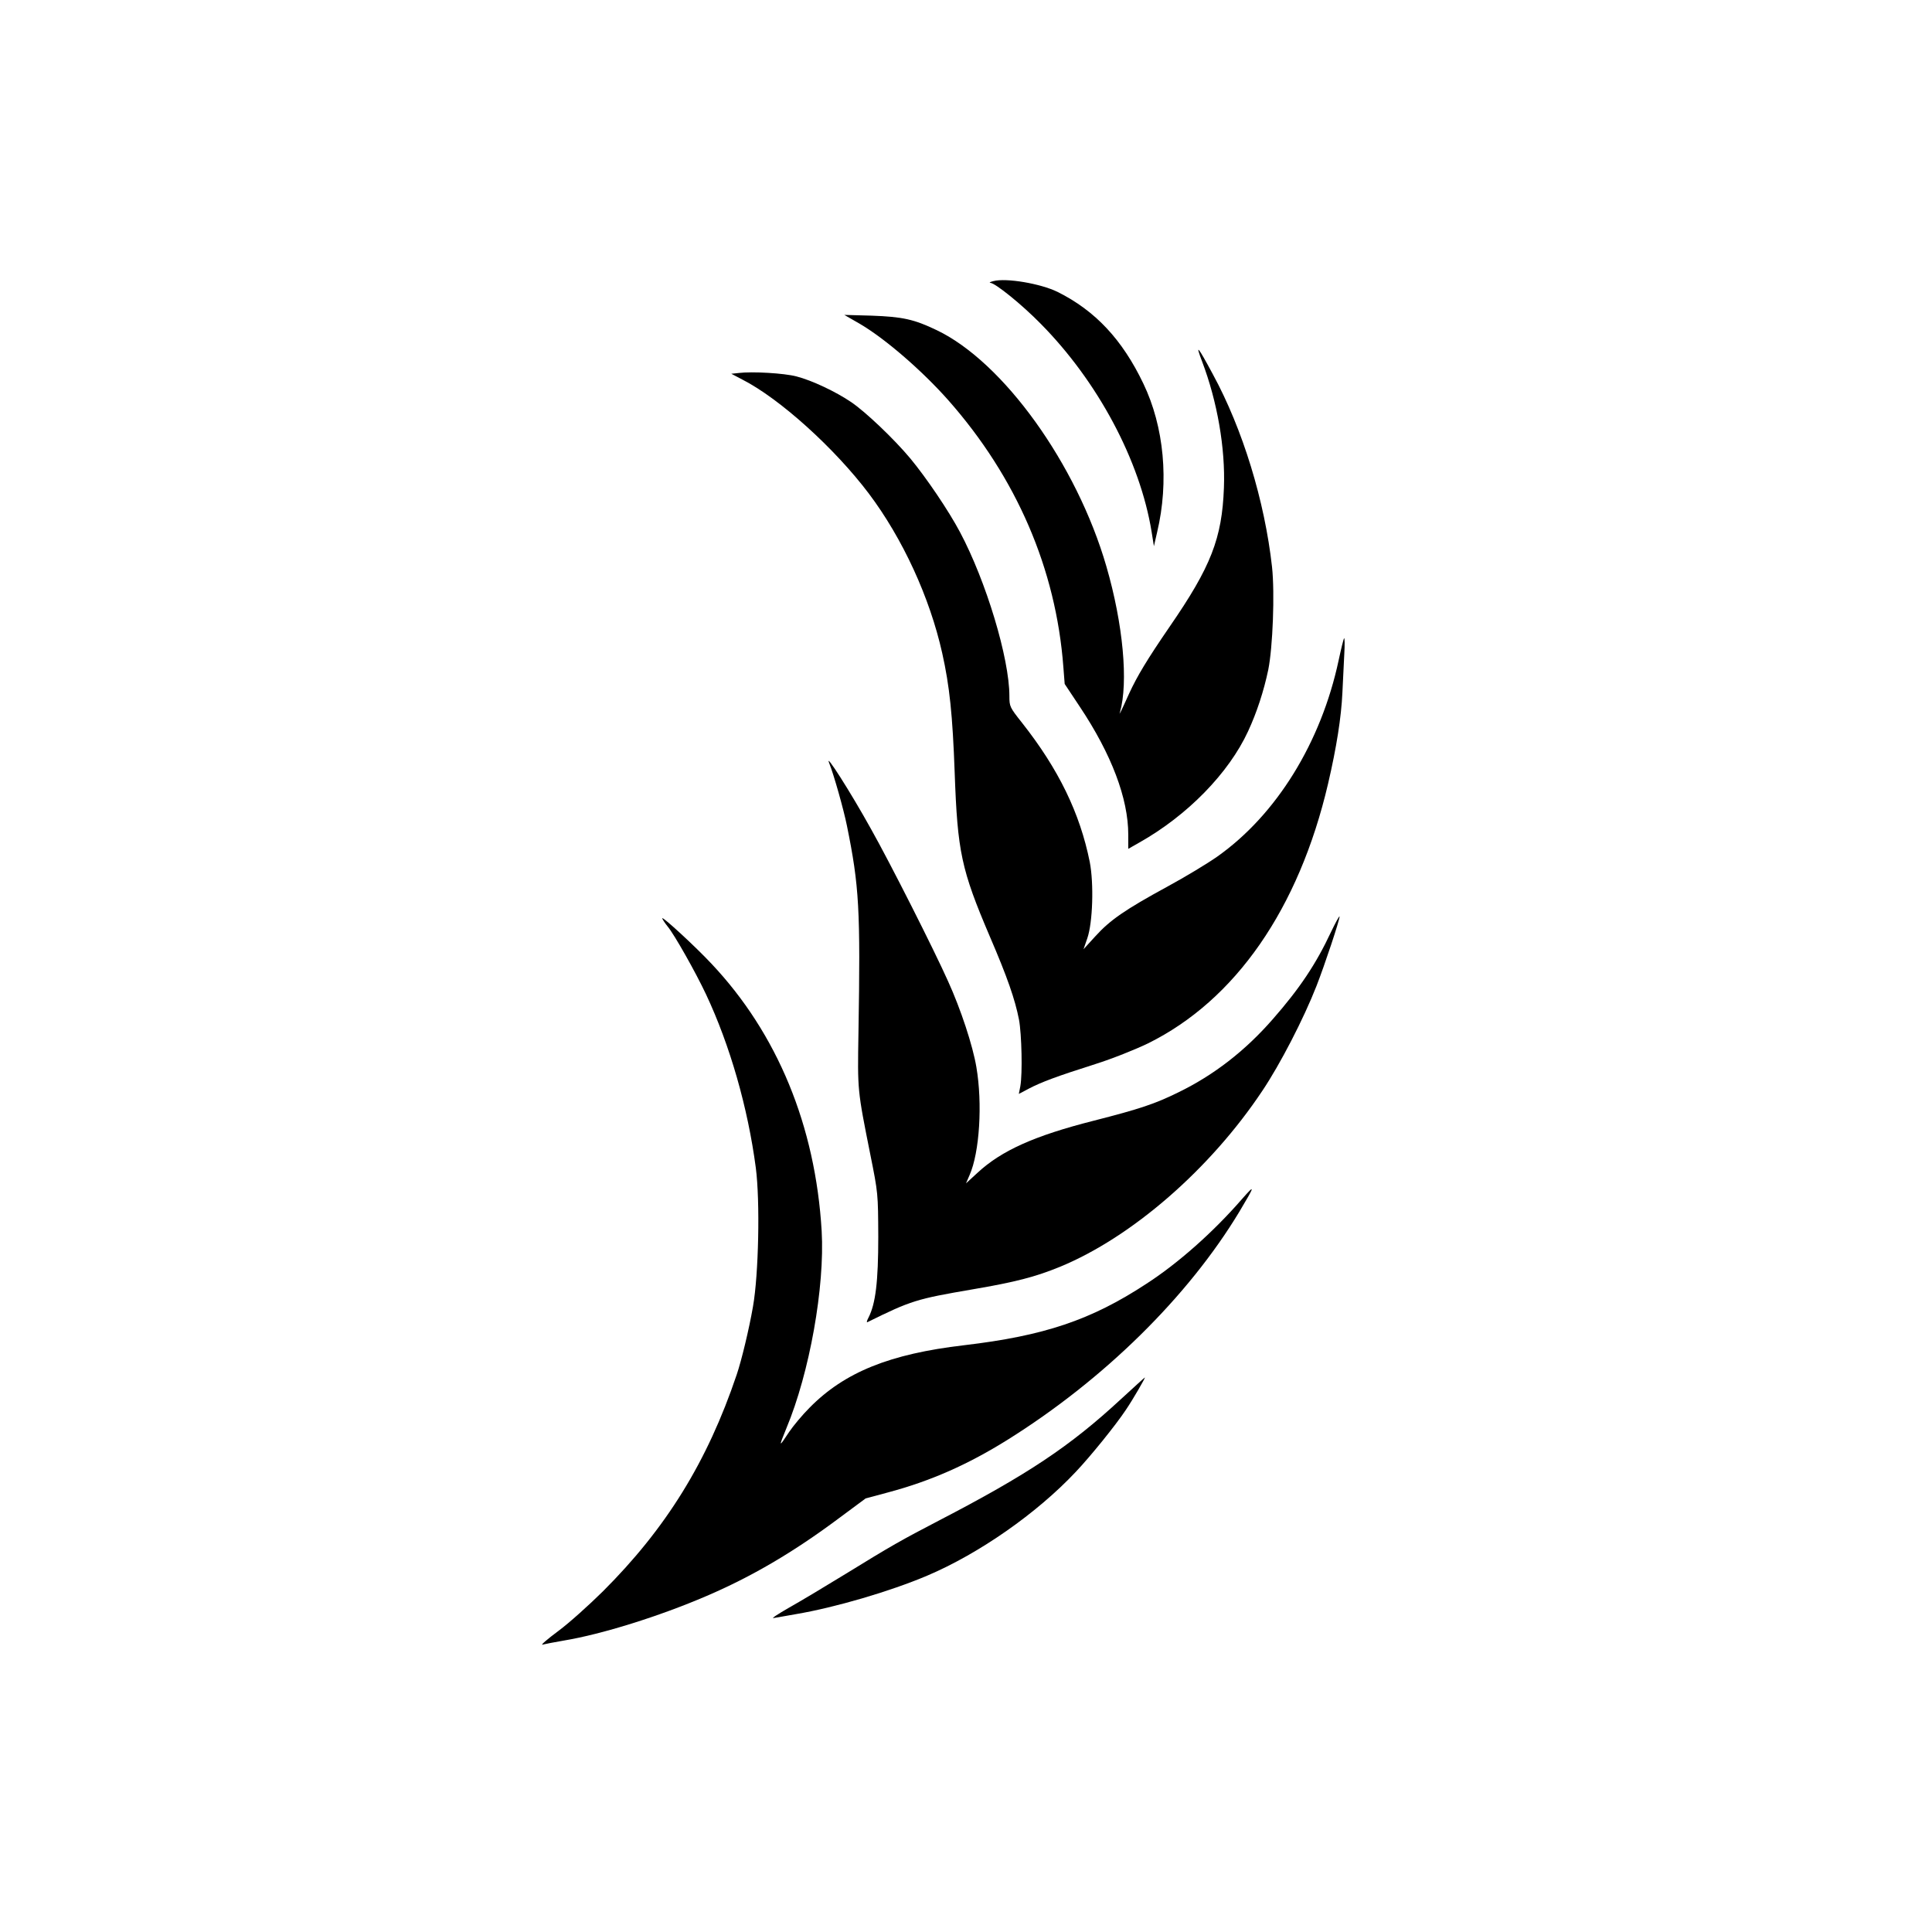 <?xml version="1.0" standalone="no"?>
<!DOCTYPE svg PUBLIC "-//W3C//DTD SVG 20010904//EN"
 "http://www.w3.org/TR/2001/REC-SVG-20010904/DTD/svg10.dtd">
<svg version="1.0" xmlns="http://www.w3.org/2000/svg"
 width="1024pt" height="1024pt" viewBox="0 0 1024 1024"
 preserveAspectRatio="xMidYMid meet">

<g transform="translate(0,1024) scale(0.1,-0.1)"
fill="#000000" stroke="none">
<path d="M5265 8750 c-16 -4 -24 -8 -16 -9 27 -2 167 -115 266 -216 304 -307
528 -727 589 -1105 l12 -75 17 74 c64 269 37 559 -73 788 -111 232 -254 386
-455 486 -90 44 -272 75 -340 57z"/>
<path d="M4555 8525 c134 -78 330 -247 471 -406 362 -410 571 -895 610 -1414
l7 -90 79 -119 c169 -253 258 -488 258 -680 l0 -75 58 33 c256 144 475 369
577 590 46 99 83 212 107 326 24 120 35 405 20 545 -39 350 -155 730 -314
1022 -80 149 -94 165 -57 68 81 -213 124 -461 116 -670 -10 -268 -68 -418
-288 -737 -120 -175 -172 -262 -214 -353 -45 -100 -56 -121 -49 -100 45 158
17 467 -72 773 -157 542 -546 1083 -899 1252 -121 58 -181 71 -345 77 l-145 4
80 -46z"/>
<path d="M3915 8263 l-39 -4 59 -31 c198 -101 489 -364 670 -604 179 -238 323
-550 389 -846 39 -174 55 -328 66 -633 15 -421 35 -514 186 -868 93 -216 134
-334 155 -442 14 -76 19 -285 7 -352 l-8 -41 53 28 c65 34 147 65 352 130 89
28 214 78 280 110 463 229 799 713 954 1376 45 193 70 352 76 483 3 64 8 156
10 205 3 49 2 87 -1 83 -3 -3 -16 -56 -29 -117 -93 -435 -329 -818 -643 -1040
-51 -36 -170 -108 -266 -160 -222 -121 -302 -176 -380 -262 l-63 -69 20 58
c29 84 35 290 13 404 -52 259 -165 492 -359 738 -65 82 -67 86 -67 142 0 199
-123 608 -262 869 -60 113 -177 286 -263 390 -86 103 -237 247 -314 299 -81
55 -208 115 -290 136 -65 17 -234 27 -306 18z"/>
<path d="M4395 6195 c24 -59 77 -247 94 -332 65 -320 72 -442 61 -1098 -5
-308 -6 -299 63 -645 41 -204 41 -206 42 -435 0 -238 -14 -355 -52 -429 -8
-15 -11 -26 -6 -24 233 115 260 123 557 174 229 39 333 66 465 120 380 157
795 517 1072 933 94 140 219 382 287 556 43 110 122 347 122 367 0 7 -20 -29
-45 -81 -80 -171 -167 -301 -310 -464 -146 -167 -311 -295 -500 -387 -124 -61
-205 -88 -448 -150 -312 -79 -489 -158 -616 -276 l-61 -56 19 44 c53 120 69
379 36 572 -19 114 -83 308 -150 455 -74 166 -308 629 -409 808 -108 195 -248
414 -221 348z"/>
<path d="M3510 5373 c0 -4 13 -24 29 -44 35 -42 148 -242 203 -359 127 -270
222 -601 264 -920 23 -177 15 -564 -15 -735 -21 -121 -61 -286 -86 -360 -156
-463 -375 -816 -710 -1150 -72 -71 -177 -166 -235 -209 -58 -43 -96 -76 -85
-73 11 3 63 13 115 22 199 33 504 128 755 236 238 102 459 231 700 411 l143
106 119 32 c225 60 422 147 632 278 512 320 958 759 1230 1210 83 139 86 149
14 67 -152 -175 -339 -341 -508 -450 -293 -192 -541 -275 -965 -325 -394 -46
-634 -143 -819 -331 -39 -39 -87 -97 -108 -128 -56 -85 -57 -84 -15 19 123
294 204 750 187 1045 -33 558 -235 1047 -584 1417 -82 88 -261 253 -261 241z"/>
<path d="M5942 2825 c-271 -251 -495 -400 -967 -645 -198 -103 -251 -133 -493
-282 -106 -65 -241 -146 -300 -179 -59 -34 -96 -58 -82 -55 14 2 68 12 120 21
206 35 497 120 695 204 275 117 580 330 786 549 78 82 213 249 266 329 37 54
106 174 101 172 -2 0 -58 -52 -126 -114z"/>
</g>
</svg>
